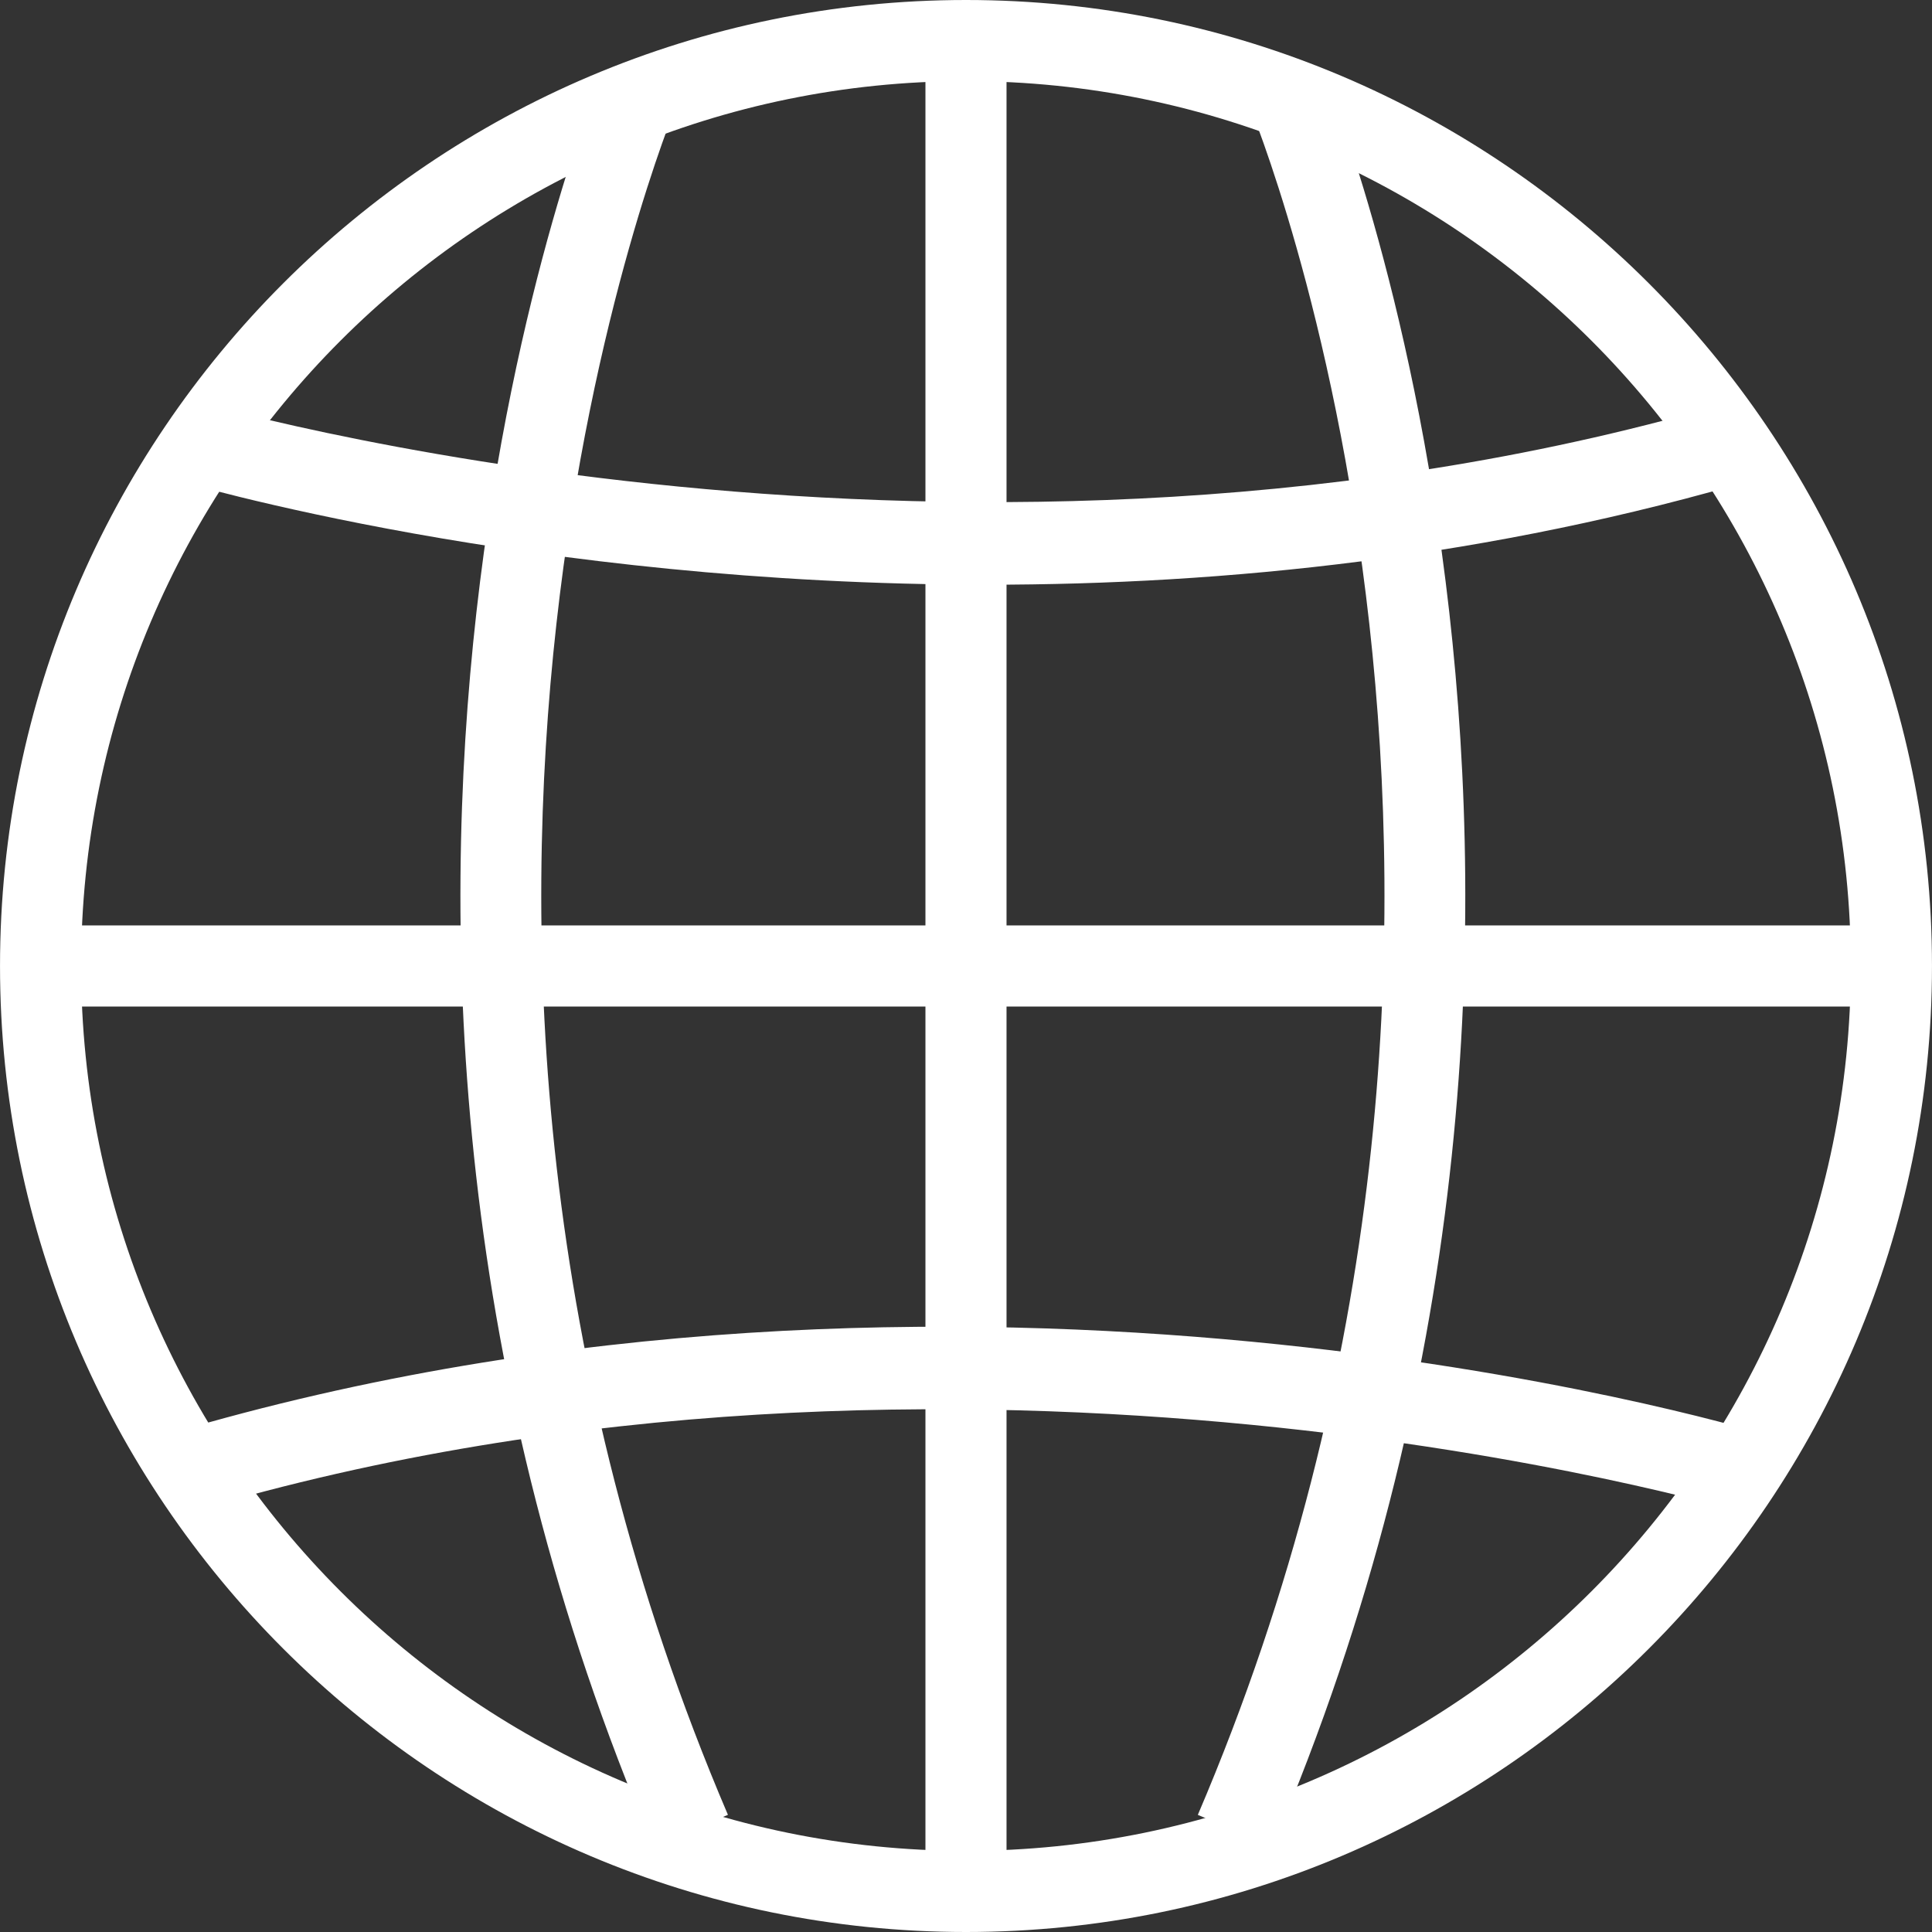 <?xml version="1.0" encoding="UTF-8" standalone="no"?>
<!-- Generator: Adobe Illustrator 18.1.1, SVG Export Plug-In . SVG Version: 6.00 Build 0)  -->

<svg
   version="1.1"
   id="Capa_1"
   x="0px"
   y="0px"
   viewBox="0 0 205.229 205.229"
   style="enable-background:new 0 0 205.229 205.229;"
   xml:space="preserve"
   sodipodi:docname="icon-globe.svg"
   inkscape:version="1.2 (dc2aedaf03, 2022-05-15)"
   xmlns:inkscape="http://www.inkscape.org/namespaces/inkscape"
   xmlns:sodipodi="http://sodipodi.sourceforge.net/DTD/sodipodi-0.dtd"
   xmlns="http://www.w3.org/2000/svg"
   xmlns:svg="http://www.w3.org/2000/svg"><rect x="0" y="0" width="205.229" height="205.229" fill="#333333" stroke="none"/><defs
   id="defs81" /><sodipodi:namedview
   id="namedview79"
   pagecolor="#505050"
   bordercolor="#eeeeee"
   borderopacity="1"
   inkscape:showpageshadow="0"
   inkscape:pageopacity="0"
   inkscape:pagecheckerboard="0"
   inkscape:deskcolor="#505050"
   showgrid="false"
   inkscape:zoom="4.0783709"
   inkscape:cx="101.75632"
   inkscape:cy="102.4919"
   inkscape:window-width="1920"
   inkscape:window-height="1017"
   inkscape:window-x="-8"
   inkscape:window-y="380"
   inkscape:window-maximized="1"
   inkscape:current-layer="Capa_1" />
<g
   id="g46"
   style="fill:#ffffff;fill-opacity:1">
	<g
   id="g44"
   style="fill:#ffffff;fill-opacity:1">
		<g
   id="g6"
   style="fill:#ffffff;fill-opacity:1">
			<g
   id="g4"
   style="fill:#ffffff;fill-opacity:1">
				<path
   style="fill:#ffffff;fill-opacity:1"
   d="M102.618,205.229c-56.585,0-102.616-46.031-102.616-102.616C0.002,46.031,46.033,0,102.618,0      C159.2,0,205.227,46.031,205.227,102.613C205.227,159.198,159.2,205.229,102.618,205.229z M102.618,8.618      c-51.829,0-94.002,42.166-94.002,93.995s42.17,93.995,94.002,93.995c51.825,0,93.988-42.162,93.988-93.995      C196.606,50.784,154.444,8.618,102.618,8.618z"
   id="path2" />
			</g>
		</g>
		<g
   id="g12"
   style="fill:#ffffff;fill-opacity:1">
			<g
   id="g10"
   style="fill:#ffffff;fill-opacity:1">
				<rect
   x="5.746"
   y="98.304"
   style="fill:#ffffff;fill-opacity:1"
   width="193.734"
   height="8.618"
   id="rect8" />
			</g>
		</g>
		<g
   id="g18"
   style="fill:#ffffff;fill-opacity:1">
			<g
   id="g16"
   style="fill:#ffffff;fill-opacity:1">
				<path
   style="fill:#ffffff;fill-opacity:1"
   d="M104.941,62.111c-48.644,0-84.94-10.704-87.199-11.388l2.494-8.253      c0.816,0.247,82.657,24.336,164.38-0.004l2.452,8.26C158.405,59.266,130.021,62.111,104.941,62.111z"
   id="path14" />
			</g>
		</g>
		<g
   id="g24"
   style="fill:#ffffff;fill-opacity:1">
			<g
   id="g22"
   style="fill:#ffffff;fill-opacity:1">
				<path
   style="fill:#ffffff;fill-opacity:1"
   d="M20.416,160.572l-2.459-8.26c84.271-25.081,165.898-1.027,169.333,0l-2.494,8.256      C183.976,160.318,102.142,136.24,20.416,160.572z"
   id="path20" />
			</g>
		</g>
		<g
   id="g30"
   style="fill:#ffffff;fill-opacity:1">
			<g
   id="g28"
   style="fill:#ffffff;fill-opacity:1">
				<path
   style="fill:#ffffff;fill-opacity:1"
   d="M69.399,196.168C26.933,96.747,63.584,8.604,63.959,7.727l7.927,3.378      c-0.365,0.845-35.534,85.756,5.44,181.677L69.399,196.168z"
   id="path26" />
			</g>
		</g>
		<g
   id="g36"
   style="fill:#ffffff;fill-opacity:1">
			<g
   id="g34"
   style="fill:#ffffff;fill-opacity:1">
				<path
   style="fill:#ffffff;fill-opacity:1"
   d="M135.168,196.168l-7.927-3.382c40.971-95.92,5.801-180.832,5.436-181.677l7.927-3.378      C140.973,8.604,177.627,96.747,135.168,196.168z"
   id="path32" />
			</g>
		</g>
		<g
   id="g42"
   style="fill:#ffffff;fill-opacity:1">
			<g
   id="g40"
   style="fill:#ffffff;fill-opacity:1">
				<rect
   x="98.306"
   y="5.744"
   style="fill:#ffffff;fill-opacity:1"
   width="8.614"
   height="197.302"
   id="rect38" />
			</g>
		</g>
	</g>
</g>
<g
   id="g48">
</g>
<g
   id="g50">
</g>
<g
   id="g52">
</g>
<g
   id="g54">
</g>
<g
   id="g56">
</g>
<g
   id="g58">
</g>
<g
   id="g60">
</g>
<g
   id="g62">
</g>
<g
   id="g64">
</g>
<g
   id="g66">
</g>
<g
   id="g68">
</g>
<g
   id="g70">
</g>
<g
   id="g72">
</g>
<g
   id="g74">
</g>
<g
   id="g76">
</g>
</svg>
